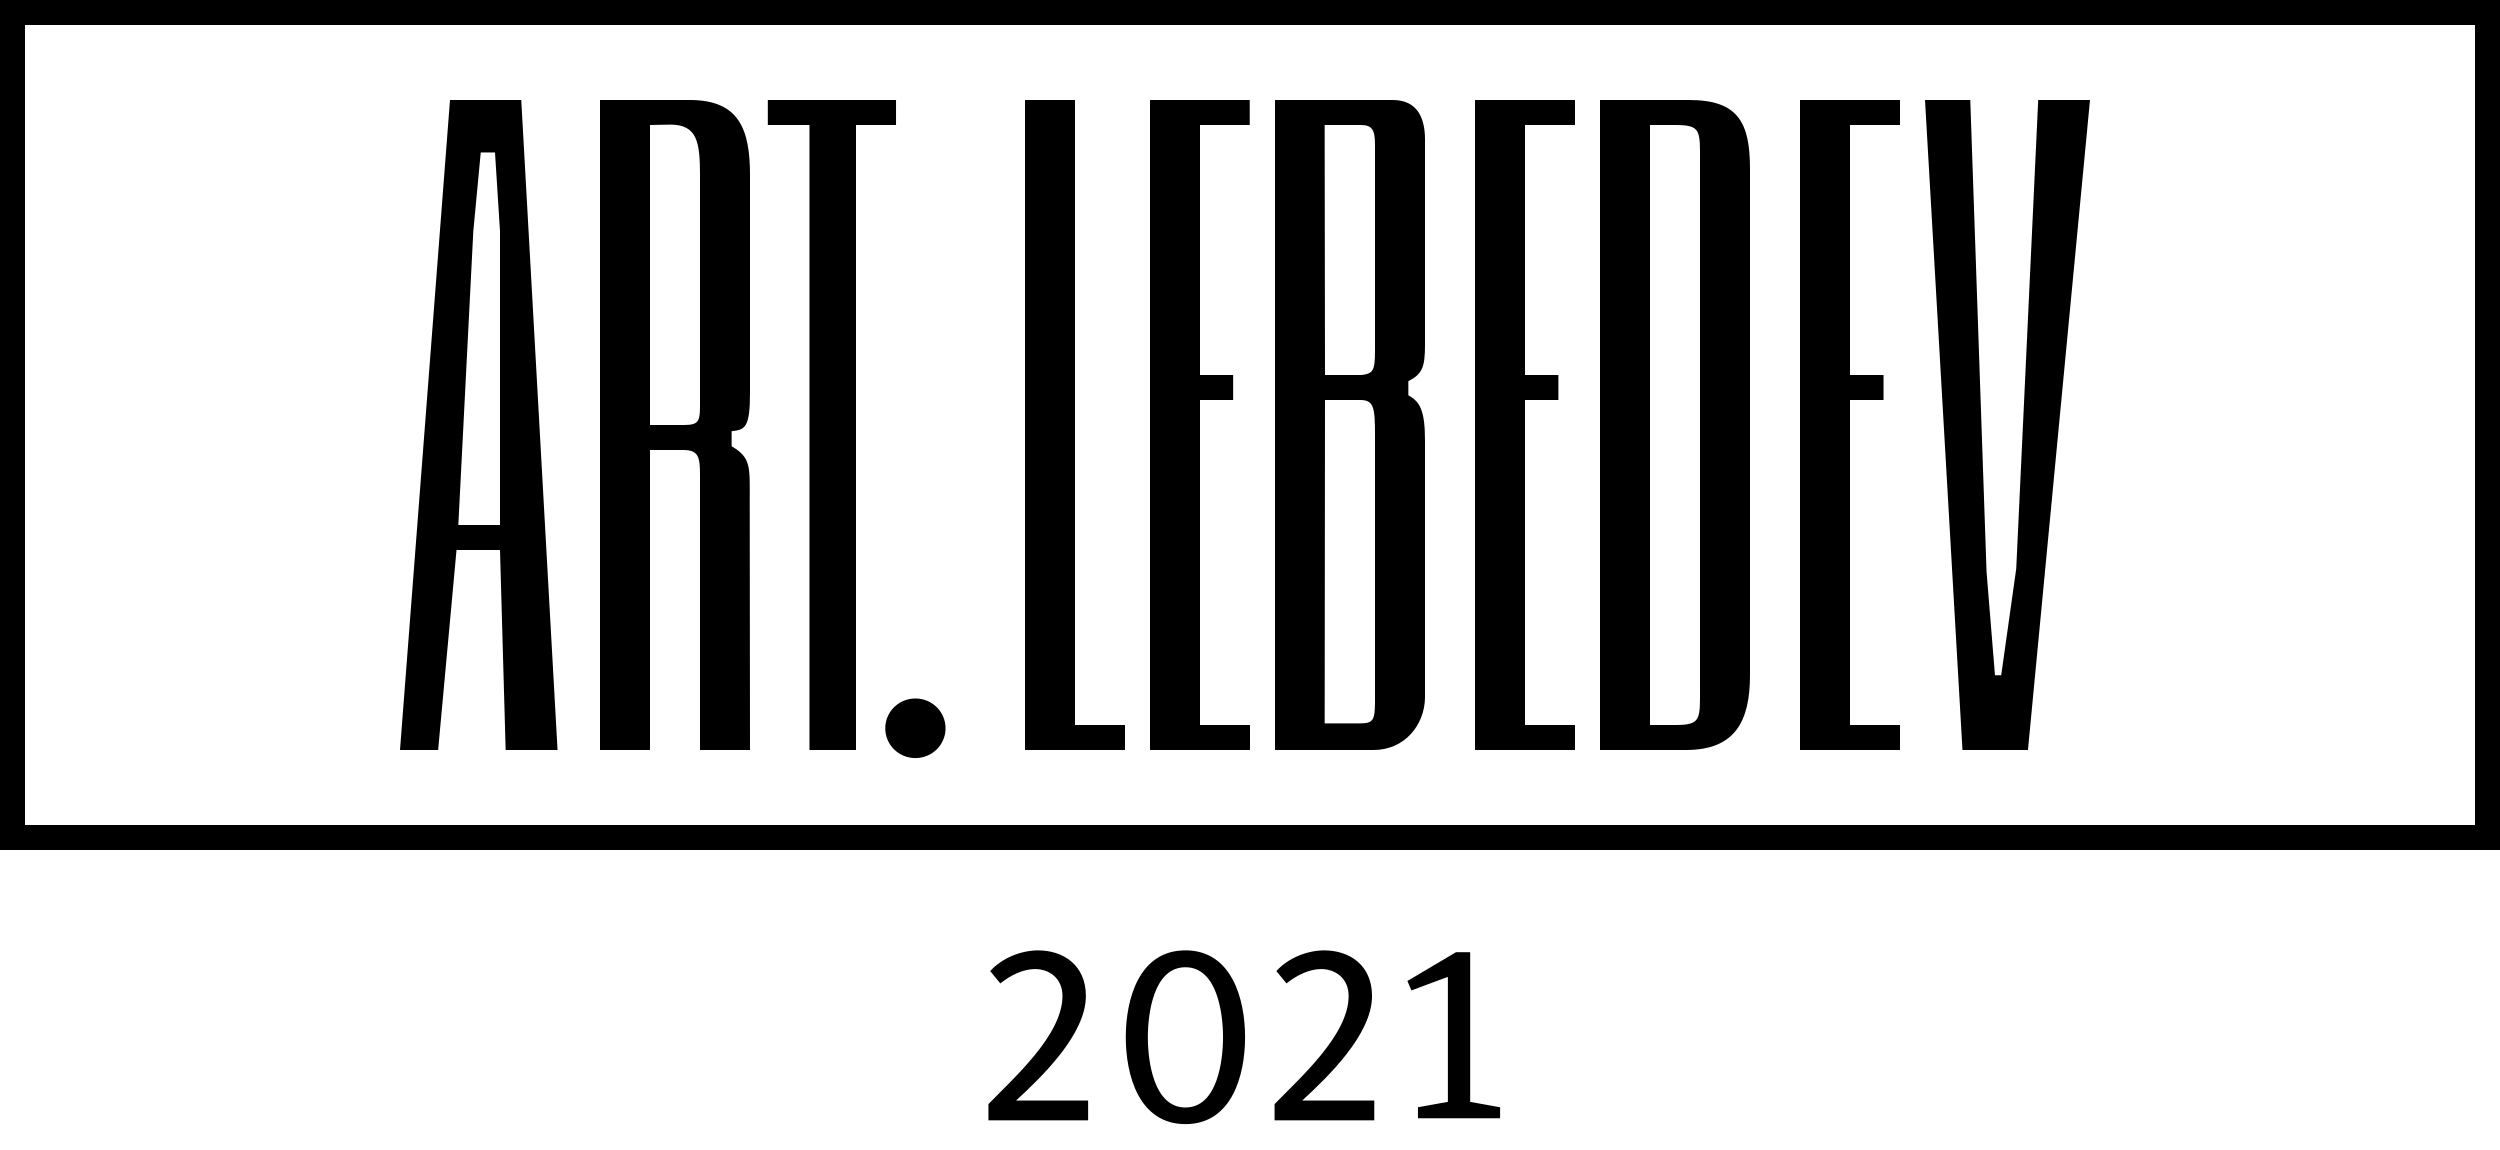 <svg version="1" id="ALS_logo_svg" xmlns="http://www.w3.org/2000/svg" x="0" y="0" width="100" height="46" viewBox="0 0 100 46"><path fill="#000000" d="M99 1v32H1V1h98m1-1H0v34h100V0z"/><path fill="#000000" d="M80.649 22.75l-.601 4.261h-.249l-.337-4.136L78.811 4H77l1.499 26h2.619L83.6 4h-2.072zM67.569 4H64v26h3.439C69.415 30 70 28.84 70 27V6.766C70 4.924 69.545 4 67.569 4zM68 27.462c0 1.323.06 1.538-1 1.538h-1V5h1c1.06 0 1 .216 1 1.537v20.925zM72 30h4v-1h-2V16h1.341v-1H74V5h2V4h-4zM18 4l-2 26h1.525l.736-8H20l.226 8h2.076L20.85 4H18zm.333 17l.599-11.745.298-3.156h.57l.2 3.156V21h-1.667zM43 4h-2v26h4v-1h-2zM46 30h4v-1h-2V16h1.326v-1H48V5h1.989V4H46zM30.713 5h1.666v25h1.861V5h1.601V4h-5.128zM36.617 27.939c-.669 0-1.206.533-1.206 1.191 0 .663.537 1.193 1.206 1.193.667 0 1.205-.53 1.205-1.193 0-.657-.537-1.191-1.205-1.191zM55.709 4H51v26h3.94c1.249 0 2.045-1.002 2.06-2.094V17.631c0-1.254-.219-1.568-.666-1.821v-.564c.551-.276.666-.557.666-1.434v-8.23C57 4.66 56.652 4 55.709 4zM55 28.104c-.012.689-.057.832-.61.832h-1.403L53 16h1.406c.551 0 .594.301.594 1.422v10.682zm0-14.463c0 1.091.028 1.303-.551 1.359H53l-.014-10h1.447c.466 0 .567.216.567.792v7.849zM27.594 4H24v26h2V18h1.331c.61 0 .669.282.669 1v11h2l-.011-9.89c0-1.425.073-1.795-.724-2.259v-.603c.529-.057.735-.125.735-1.533V7c0-1.842-.446-3-2.406-3zM28 16c0 .805.019 1-.636 1H26V5l.839-.016C27.883 5 28 5.677 28 7v9zM59 30h4v-1h-2V16h1.336v-1H61V5h2V4h-4z"/><path fill="#000000" d="M42.499 39.842c0-.738-.558-1.08-1.098-1.08-.486 0-1 .261-1.387.576l-.405-.495c.468-.522 1.233-.828 1.917-.828.981 0 1.909.567 1.909 1.827 0 1.54-1.773 3.241-2.791 4.178h2.881v.792h-3.988v-.648c.99-1.027 2.962-2.755 2.962-4.322zm4.918 5.123c-1.863 0-2.386-1.963-2.386-3.476 0-1.512.522-3.475 2.386-3.475s2.386 1.963 2.386 3.475c0 1.513-.522 3.476-2.386 3.476zm0-6.275c-1.269 0-1.503 1.837-1.503 2.8 0 .964.234 2.81 1.503 2.81 1.27 0 1.504-1.846 1.504-2.81 0-.963-.234-2.8-1.504-2.8zm6.528 1.152c0-.738-.558-1.08-1.098-1.08-.486 0-1 .261-1.387.576l-.405-.495c.468-.522 1.233-.828 1.917-.828.981 0 1.909.567 1.909 1.827 0 1.54-1.773 3.241-2.791 4.178h2.881v.792h-3.988v-.648c.99-1.027 2.962-2.755 2.962-4.322zm2.351-.602l1.944-1.152h.567v5.987l1.197.216v.441h-3.286v-.442l1.197-.216v-4.997c.009-.009-1.458.541-1.458.541l-.161-.378z"/></svg>